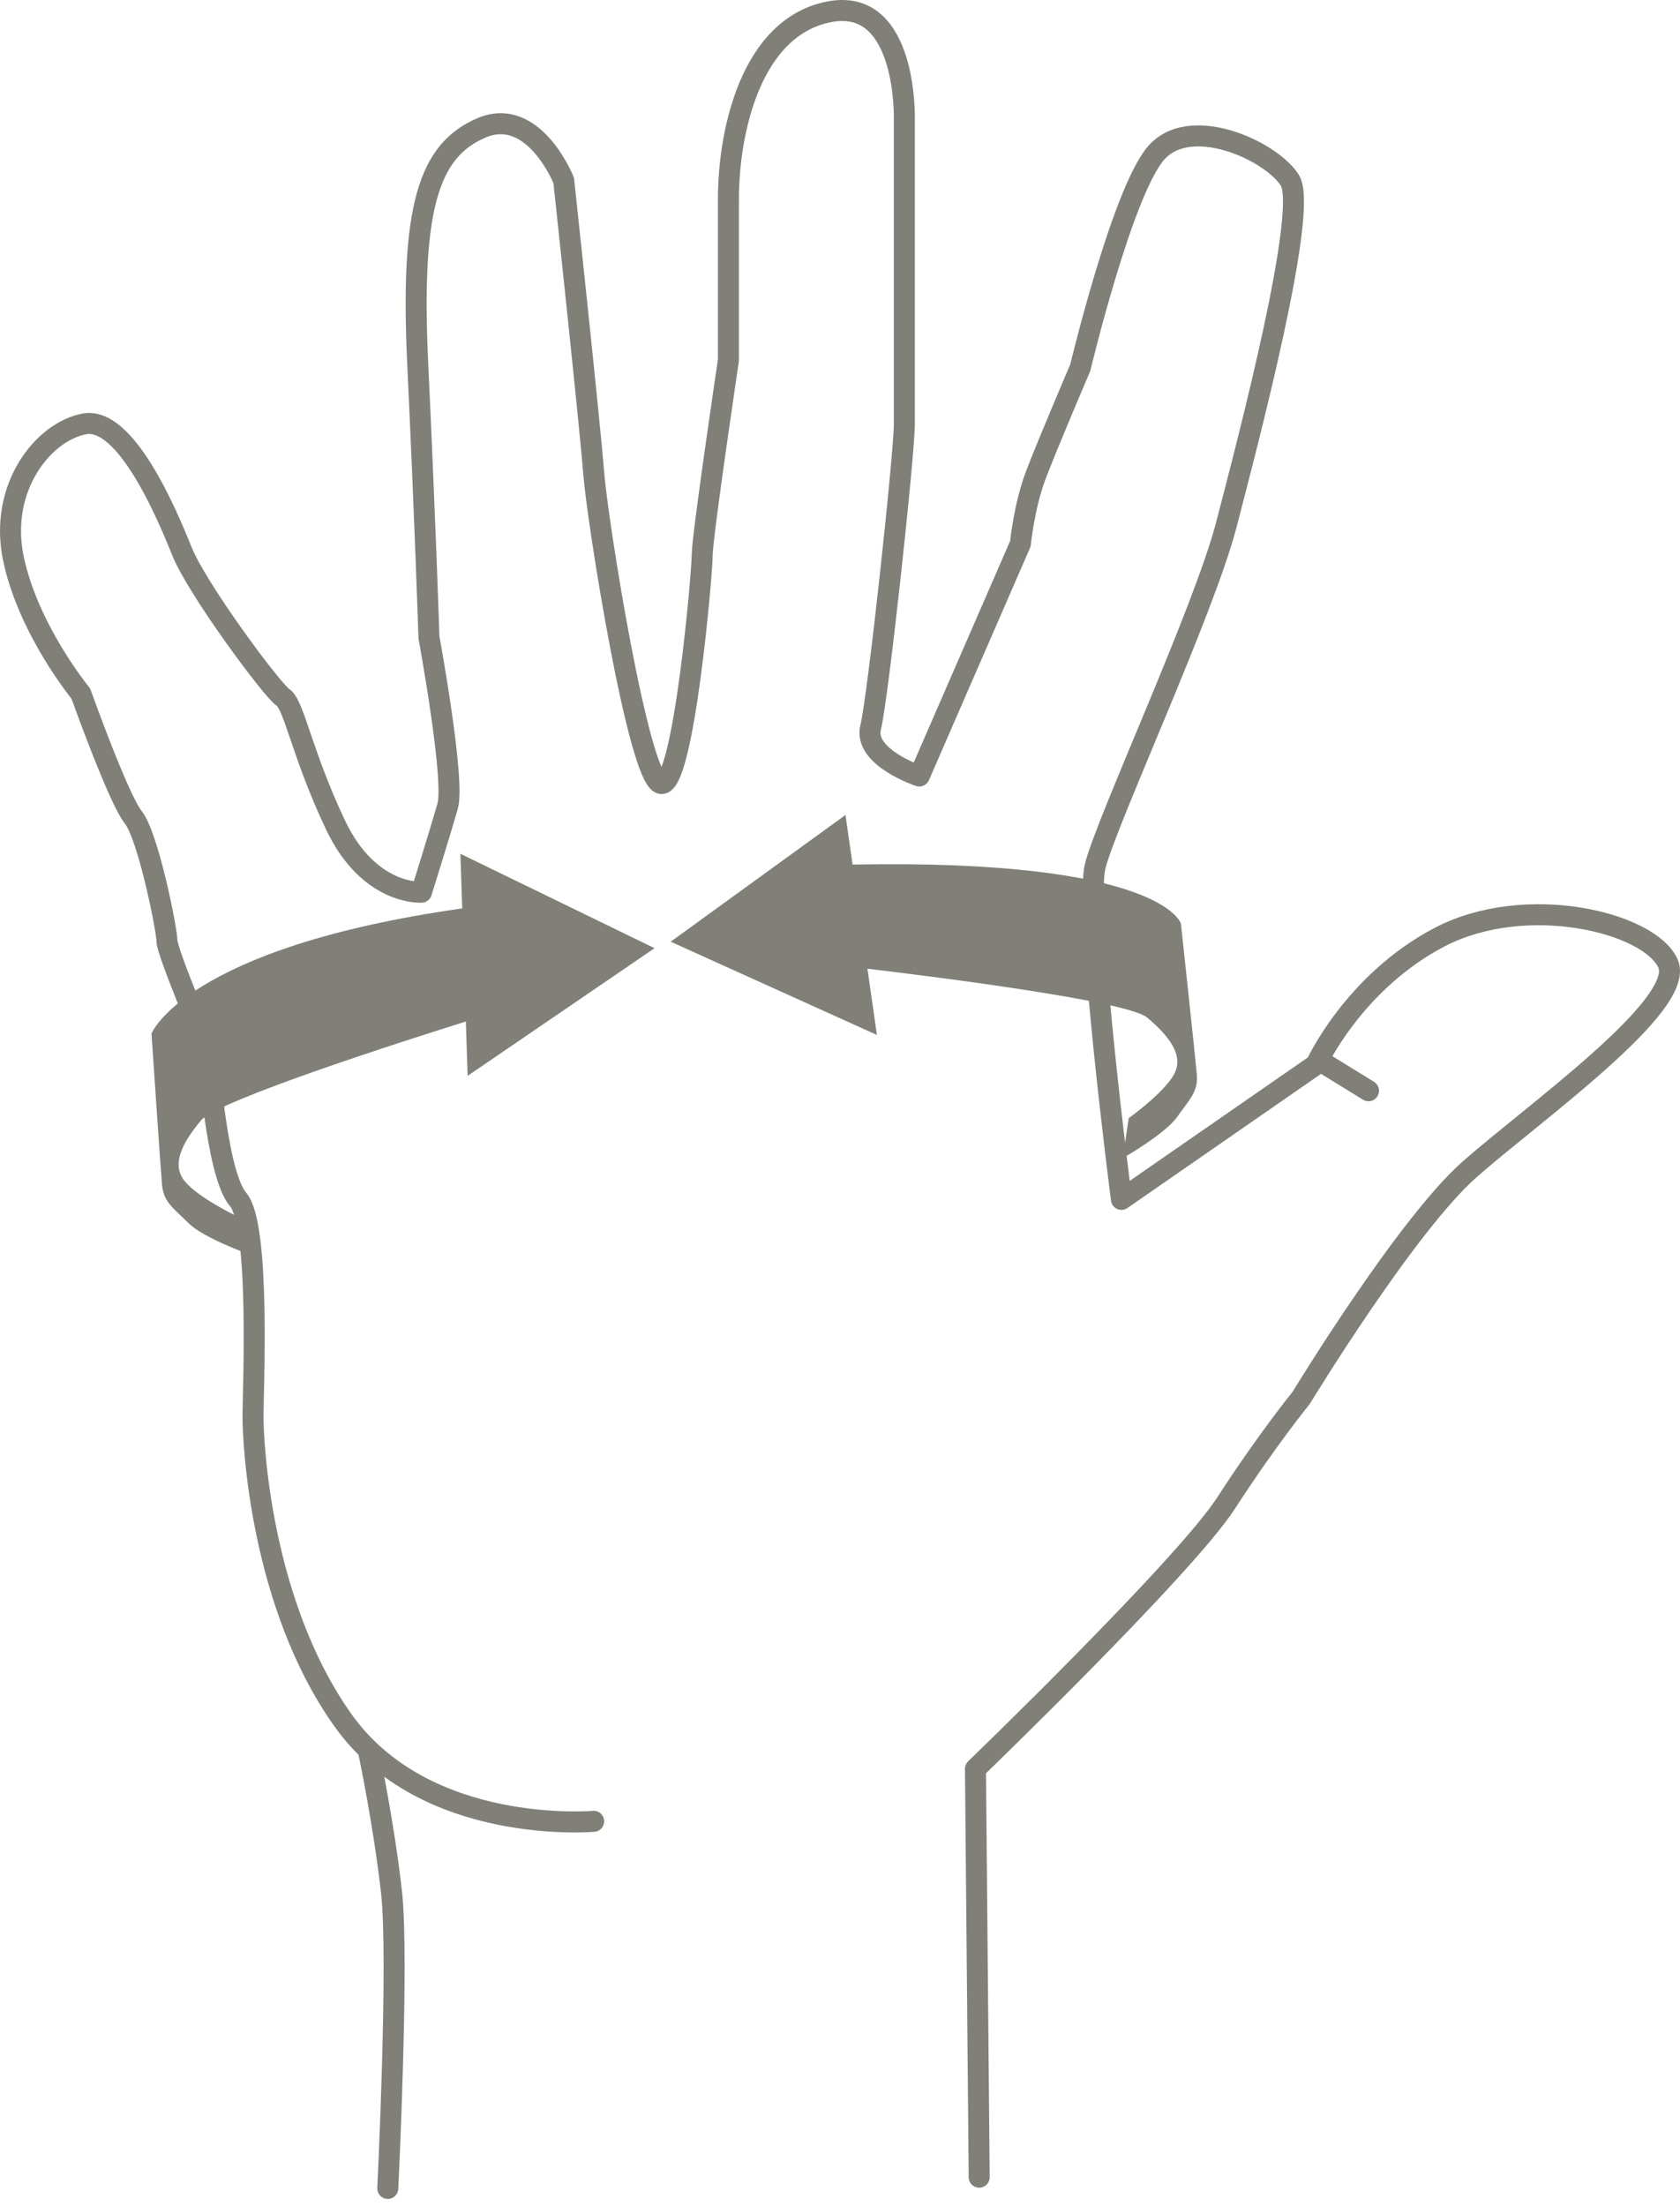 <?xml version="1.0" encoding="UTF-8"?>
<svg width="80px" height="105px" viewBox="0 0 80 105" version="1.1" xmlns="http://www.w3.org/2000/svg" xmlns:xlink="http://www.w3.org/1999/xlink">
    <!-- Generator: Sketch 49 (51002) - http://www.bohemiancoding.com/sketch -->
    <title>illu-measure-hand</title>
    <desc>Created with Sketch.</desc>
    <defs></defs>
    <g id="Welcome" stroke="none" stroke-width="1" fill="none" fill-rule="evenodd">
        <g id="Desktop" transform="translate(-354, -107)">
            <g id="illu-measure-hand" transform="translate(354, 107)">
                <path d="M46.628,103.621 L46.451,84.186 C46.451,84.186 56.433,74.558 58.393,71.526 C60.354,68.496 61.958,66.534 61.958,66.534 C61.958,66.534 66.95,58.331 69.979,55.657 C73.009,52.983 80.316,47.812 79.426,45.85 C78.535,43.889 72.653,42.462 68.553,44.602 C64.454,46.742 62.671,50.664 62.671,50.664 L53.402,57.084 C53.402,57.084 51.619,43.353 52.154,41.215 C52.689,39.075 57.324,29.09 58.393,24.988 C59.462,20.887 62.314,10.011 61.424,8.585 C60.532,7.159 56.611,5.373 55.007,7.335 C53.402,9.297 51.441,17.5 51.441,17.5 C51.441,17.5 49.838,21.244 49.303,22.669 C48.768,24.098 48.589,25.88 48.589,25.88 L43.776,36.934 C43.776,36.934 41.103,36.044 41.459,34.617 C41.815,33.191 43.064,21.601 43.064,20.174 L43.064,5.731 C43.064,5.731 43.243,-0.153 39.499,0.559 C35.756,1.274 34.687,6.266 34.687,9.476 L34.687,17.142 C34.687,17.142 33.438,25.523 33.438,26.415 C33.438,27.305 32.547,37.471 31.478,37.291 C30.407,37.114 28.447,24.809 28.269,22.491 C28.09,20.174 26.843,8.585 26.843,8.585 C26.843,8.585 25.418,5.019 22.922,6.088 C20.426,7.159 19.536,9.832 19.892,17.322 C20.248,24.811 20.426,30.337 20.426,30.337 C20.426,30.337 21.674,37.112 21.318,38.361 C20.961,39.609 20.07,42.462 20.07,42.462 C20.07,42.462 17.576,42.641 15.971,39.252 C14.366,35.864 14.01,33.547 13.474,33.191 C12.94,32.834 9.375,28.018 8.662,26.236 C7.949,24.453 5.989,19.817 4.027,20.174 C2.066,20.53 -0.072,23.206 0.641,26.593 C1.354,29.982 3.85,33.013 3.85,33.013 C3.85,33.013 5.632,38.005 6.345,38.897 C7.057,39.788 7.949,44.245 7.949,44.781 C7.949,45.316 9.909,49.95 9.909,49.95 C9.909,49.95 10.267,55.836 11.336,57.084 C12.405,58.331 12.048,66.177 12.048,67.424 C12.048,68.674 12.404,76.341 16.327,81.868 C20.248,87.395 28.269,86.683 28.269,86.683 M18.466,104.156 C18.466,104.156 19.001,93.279 18.645,90.07 C18.287,86.862 17.575,83.472 17.575,83.472 M62.849,50.486 L65.166,51.913" id="Stroke-1" stroke="#807F78" stroke-linecap="round" stroke-linejoin="round"></path>
                <path d="M56.991,51.129 C56.917,50.291 56.234,43.956 56.234,43.956 C56.234,43.956 55.36,40.87 40.599,41.148 L40.261,38.788 L31.937,44.819 L41.758,49.258 L41.307,46.105 C44.089,46.435 53.668,47.627 54.62,48.426 C55.735,49.362 56.395,50.276 55.891,51.16 C55.388,52.044 53.748,53.219 53.748,53.219 L53.463,55.121 C53.463,55.121 55.489,53.971 56.066,53.145 C56.643,52.321 57.064,51.965 56.991,51.129" id="Fill-3" fill="#808078"></path>
                <path d="M22.184,48.617 L22.268,51.204 L31.17,45.128 L21.924,40.635 L22.01,43.234 C8.821,45.111 7.214,49.191 7.214,49.191 C7.214,49.191 7.641,55.55 7.715,56.386 C7.787,57.223 8.264,57.5 8.976,58.213 C9.687,58.925 11.882,59.705 11.882,59.705 L11.271,57.882 C11.271,57.882 9.451,57.008 8.802,56.226 C8.152,55.444 8.644,54.428 9.58,53.314 C10.37,52.372 19.396,49.49 22.184,48.617" id="Fill-5" fill="#808078"></path>
            </g>
        </g>
    </g>
</svg>